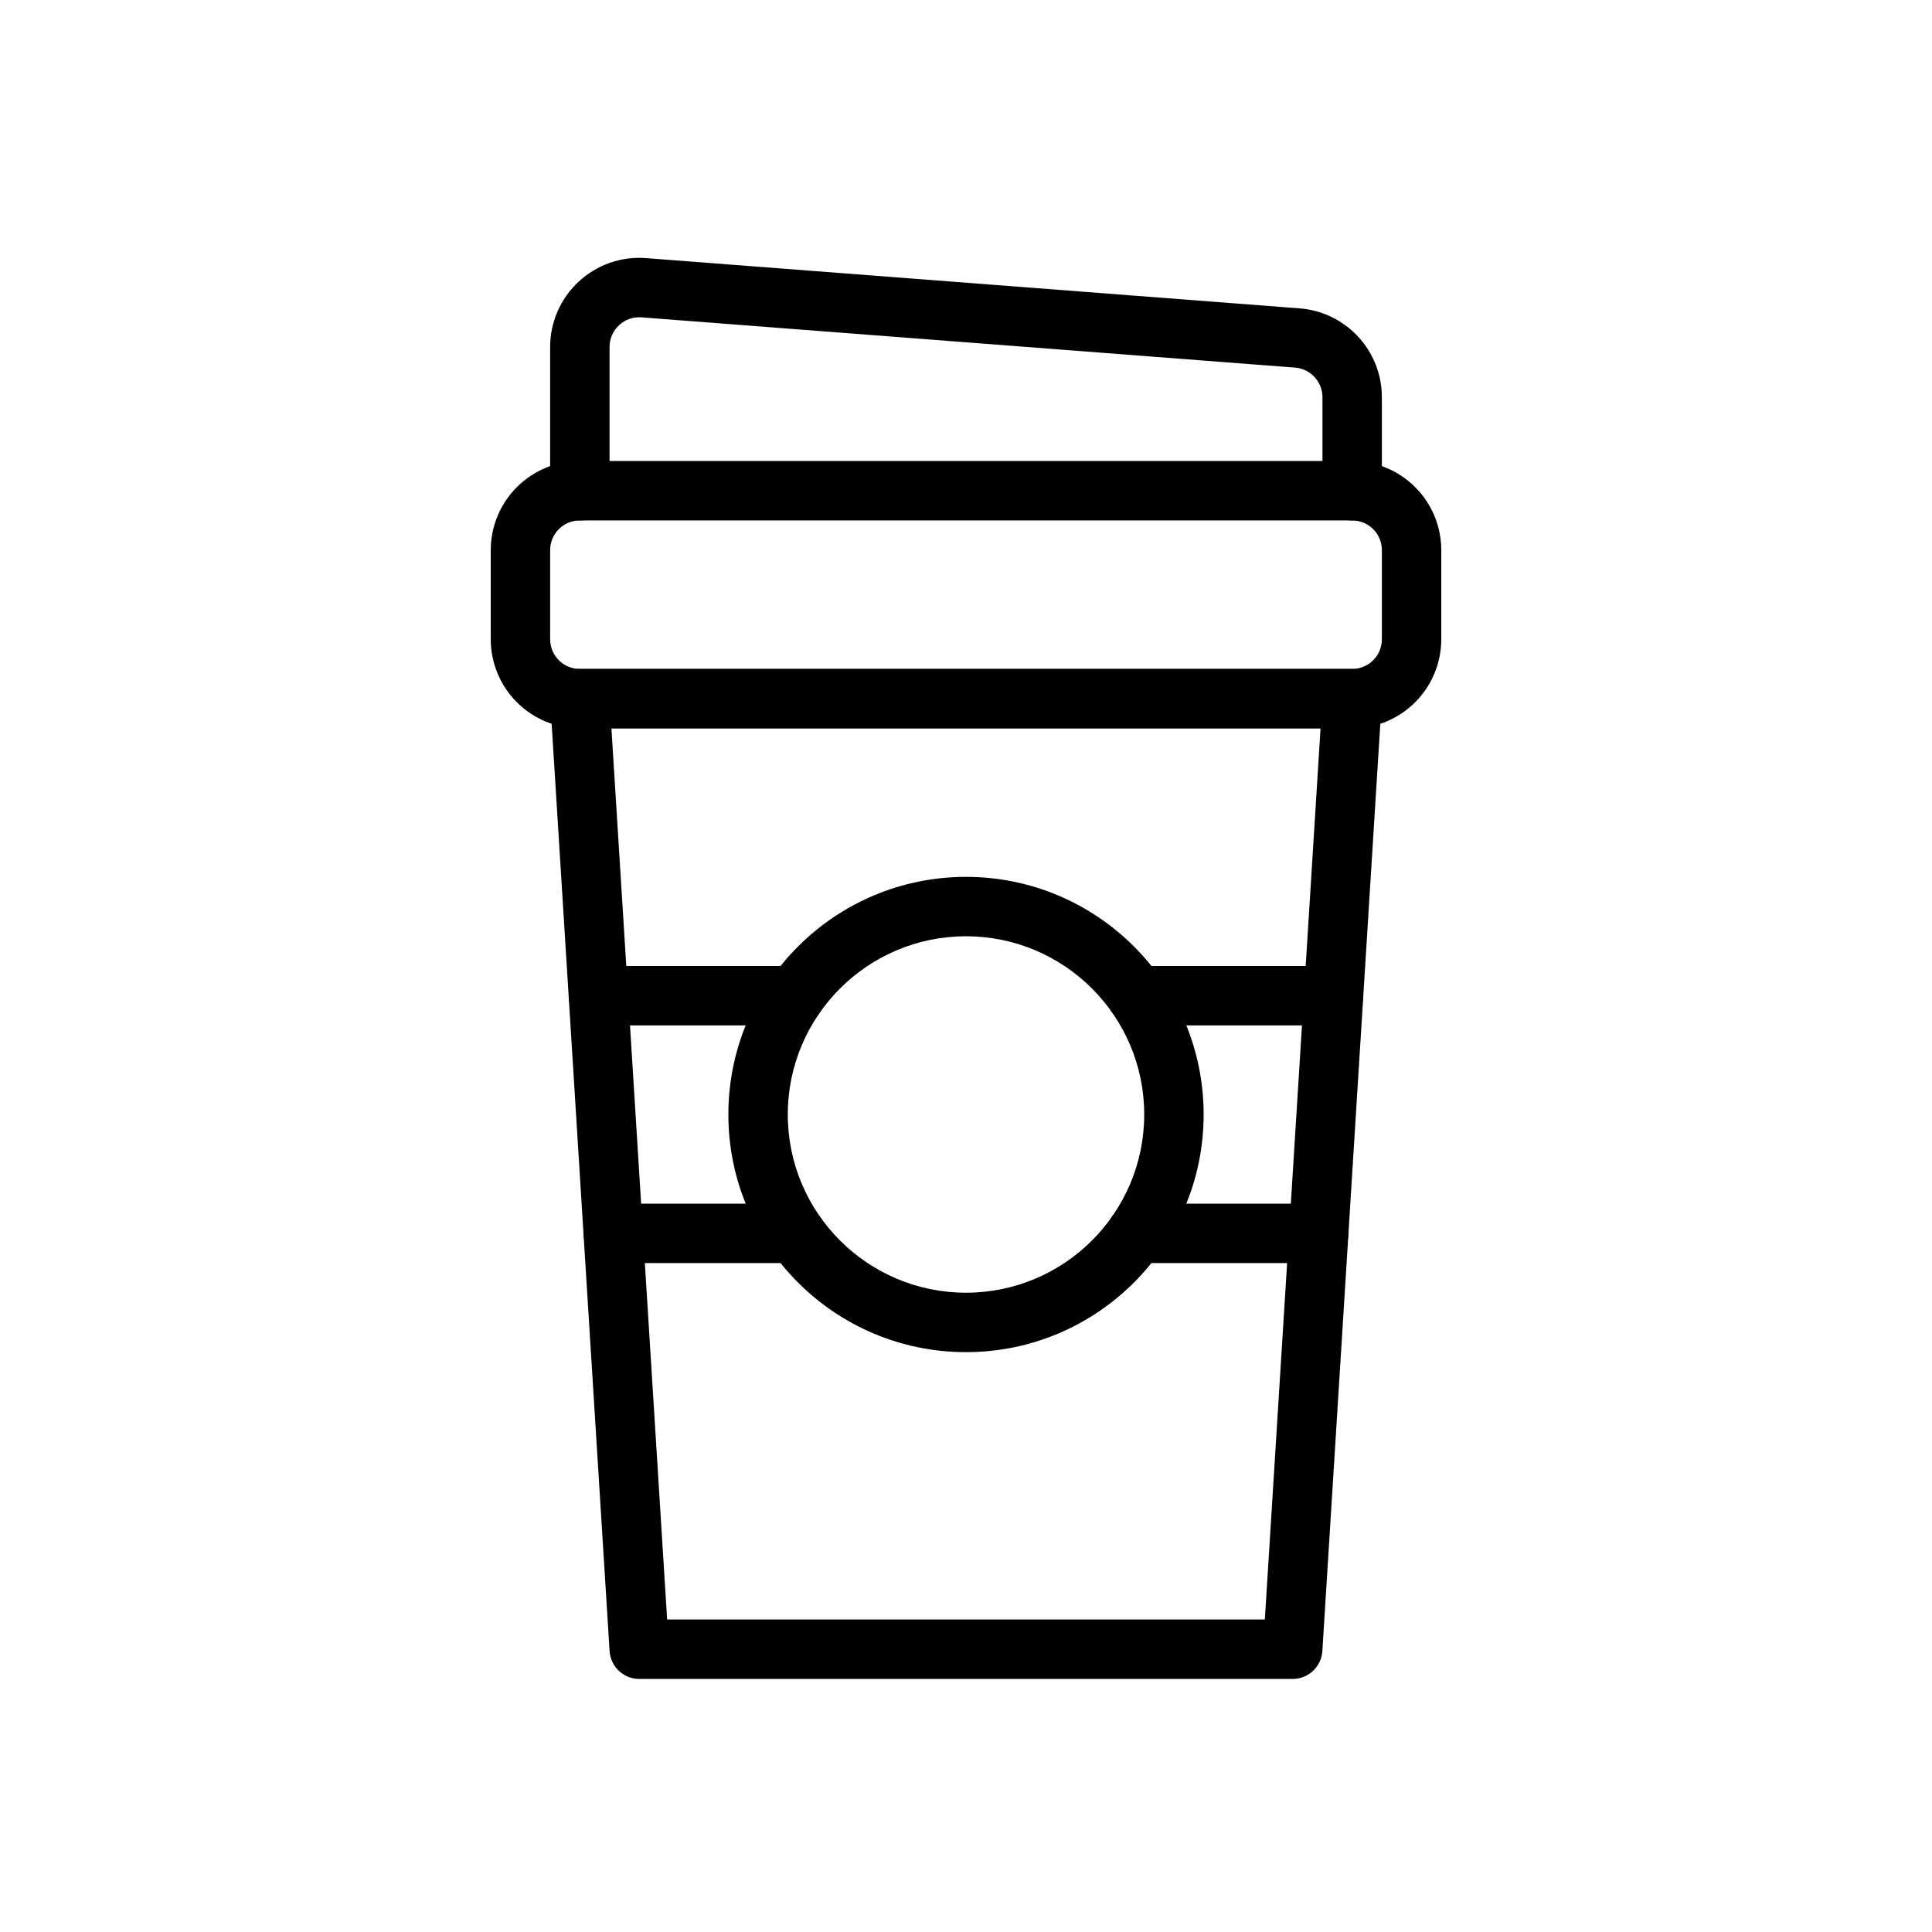 <?xml version="1.0" encoding="UTF-8"?>
<!-- Uploaded to: ICON Repo, www.svgrepo.com, Generator: ICON Repo Mixer Tools -->
<svg fill="#000000" width="800px" height="800px" version="1.1" viewBox="144 144 512 512" xmlns="http://www.w3.org/2000/svg">
 <g fill-rule="evenodd">
  <path d="m297.66 321.28c-2.172 0-4.25 0.898-5.738 2.481-1.488 1.582-2.25 3.715-2.117 5.879l15.742 251.91c0.262 4.148 3.699 7.383 7.856 7.383h173.18c4.156 0 7.598-3.234 7.856-7.383l15.742-251.91c0.133-2.164-0.629-4.297-2.117-5.879-1.488-1.582-3.566-2.481-5.738-2.481h-204.67zm8.375 15.742 14.762 236.16h158.4l14.762-236.16z"/>
  <path d="m525.95 289.79c0-6.266-2.488-12.273-6.918-16.695-4.426-4.434-10.43-6.918-16.695-6.918h-204.67c-6.266 0-12.273 2.488-16.695 6.918-4.434 4.426-6.918 10.43-6.918 16.695v23.617c0 6.266 2.488 12.273 6.918 16.695 4.426 4.434 10.43 6.918 16.695 6.918h204.67c6.266 0 12.273-2.488 16.695-6.918 4.434-4.426 6.918-10.43 6.918-16.695zm-15.742 0c0-2.086-0.828-4.094-2.305-5.566-1.473-1.48-3.481-2.305-5.566-2.305h-204.67c-2.086 0-4.094 0.828-5.566 2.305-1.48 1.473-2.305 3.481-2.305 5.566v23.617c0 2.086 0.828 4.094 2.305 5.566 1.473 1.48 3.481 2.305 5.566 2.305h204.67c2.086 0 4.094-0.828 5.566-2.305 1.48-1.473 2.305-3.481 2.305-5.566z"/>
  <path d="m305.54 274.05v-38.102c0-2.195 0.914-4.289 2.527-5.777 1.605-1.488 3.762-2.242 5.953-2.07 39.344 3.023 136.32 10.484 173.18 13.32 4.102 0.316 7.266 3.738 7.266 7.848v24.781c0 4.344 3.527 7.871 7.871 7.871s7.871-3.527 7.871-7.871v-24.781c0-12.344-9.5-22.602-21.805-23.547-36.855-2.832-133.83-10.297-173.18-13.32-6.559-0.512-13.027 1.746-17.855 6.219-4.824 4.465-7.574 10.746-7.574 17.328v38.102c0 4.344 3.527 7.871 7.871 7.871s7.871-3.527 7.871-7.871z"/>
  <path d="m400 376.38c-34.754 0-62.977 28.223-62.977 62.977s28.223 62.977 62.977 62.977 62.977-28.223 62.977-62.977-28.223-62.977-62.977-62.977zm0 15.742c26.062 0 47.23 21.168 47.23 47.23s-21.168 47.23-47.23 47.23-47.23-21.168-47.23-47.23 21.168-47.23 47.23-47.23z"/>
  <path d="m445.21 415.74h52.199c4.344 0 7.871-3.527 7.871-7.871s-3.527-7.871-7.871-7.871h-52.199c-4.344 0-7.871 3.527-7.871 7.871s3.527 7.871 7.871 7.871z"/>
  <path d="m354.78 400h-52.199c-4.344 0-7.871 3.527-7.871 7.871s3.527 7.871 7.871 7.871h52.199c4.344 0 7.871-3.527 7.871-7.871s-3.527-7.871-7.871-7.871z"/>
  <path d="m445.21 478.72h48.262c4.344 0 7.871-3.527 7.871-7.871s-3.527-7.871-7.871-7.871h-48.262c-4.344 0-7.871 3.527-7.871 7.871s3.527 7.871 7.871 7.871z"/>
  <path d="m354.78 462.98h-48.262c-4.344 0-7.871 3.527-7.871 7.871s3.527 7.871 7.871 7.871h48.262c4.344 0 7.871-3.527 7.871-7.871s-3.527-7.871-7.871-7.871z"/>
 </g>
</svg>